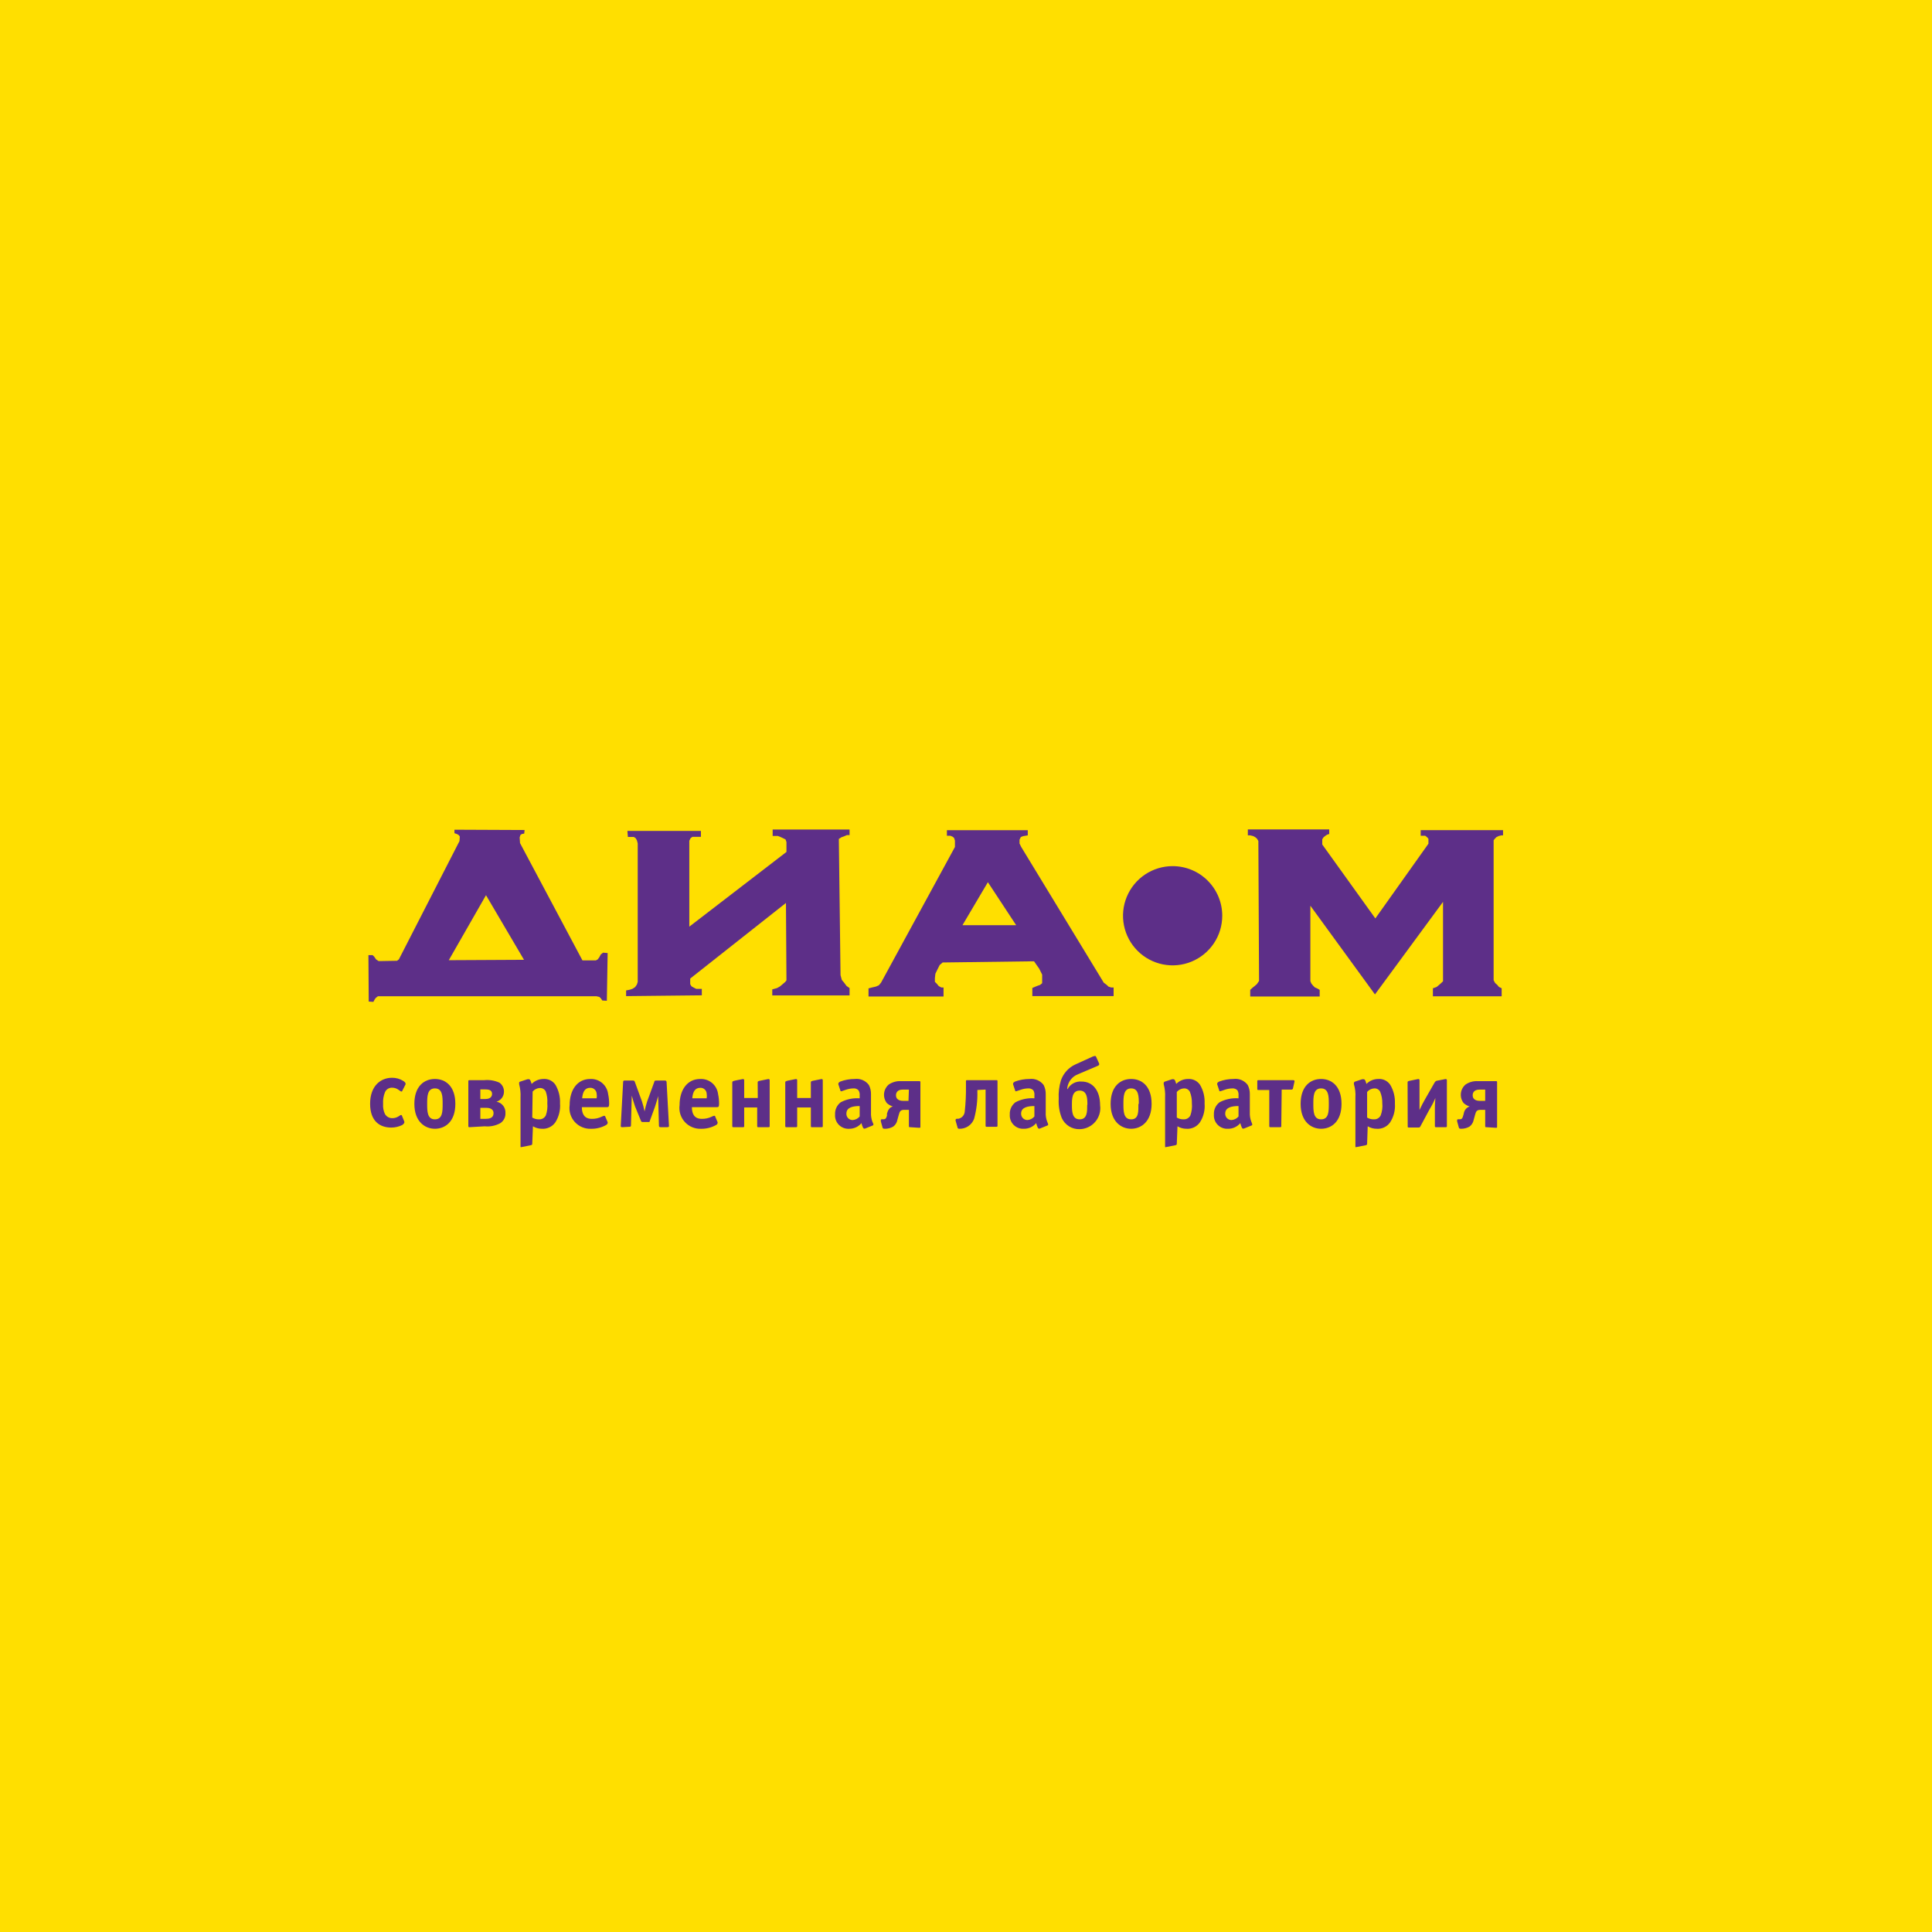 <svg width="120" height="120" viewBox="0 0 120 120" fill="none" xmlns="http://www.w3.org/2000/svg">
<path d="M120 0H0V120H120V0Z" fill="#FFDF00"/>
<path d="M22.883 59.325L22.902 62.209L23.192 62.228L23.259 62.099L23.333 61.988L23.475 61.877H37.034L37.225 61.92L37.317 62.006L37.41 62.142L37.693 62.16L37.742 59.196L37.459 59.171L37.317 59.282L37.225 59.455L37.126 59.59L37.009 59.652H36.177L32.3 52.367L32.276 52.016L32.325 51.862L32.417 51.8L32.559 51.776L32.584 51.554L28.227 51.535V51.751L28.375 51.8L28.485 51.862L28.559 51.954L28.541 52.238L24.843 59.455L24.775 59.59L24.658 59.676L23.518 59.695L23.358 59.59L23.235 59.411L23.142 59.325H22.883Z" fill="#5D2F88"/>
<path d="M30.186 55.602L27.875 59.639L32.547 59.615L30.186 55.602Z" fill="#FFDF00"/>
<path d="M38.889 61.871V61.519L39.129 61.47L39.289 61.415L39.449 61.31L39.56 61.15L39.61 60.989V52.386L39.56 52.195L39.48 52.059L39.369 51.985H38.999L38.969 51.609H43.535V51.979H43.32H43.166H43.005L42.895 52.059L42.814 52.219V57.556L48.848 52.916V52.3L48.792 52.139L48.632 52.059L48.447 51.973L48.312 51.923H47.991V51.523H52.768V51.868H52.607L52.422 51.948L52.262 52.004L52.102 52.108L52.207 60.57L52.287 60.866L52.422 61.026L52.583 61.242L52.768 61.371V61.828H47.967V61.452L48.263 61.371L48.447 61.267L48.608 61.131L48.768 60.995L48.848 60.891L48.817 56.084L42.87 60.78V61.131L42.95 61.261L43.086 61.341L43.246 61.421H43.591V61.821L38.889 61.871Z" fill="#5D2F88"/>
<path d="M53.945 61.895V61.39L54.16 61.334L54.401 61.279L54.586 61.199L54.721 61.038L59.313 52.608V52.207L59.257 52.041L59.165 51.967L59.029 51.911H58.814V51.566H63.837V51.886L63.541 51.936L63.405 51.991L63.325 52.151V52.392L63.43 52.608L68.397 60.773L68.557 61.038L68.742 61.174L68.847 61.279L69.013 61.334H69.168V61.87H64.12V61.365L64.305 61.285L64.44 61.23L64.601 61.174L64.73 61.069V60.533L64.545 60.163L64.41 59.972L64.225 59.707L58.549 59.781L58.364 59.941L58.228 60.213L58.099 60.478L58.068 60.743V60.983L58.203 61.119L58.308 61.248L58.468 61.334H58.604V61.895H53.945ZM59.781 57.464H63.115L61.359 54.795L59.781 57.464Z" fill="#5D2F88"/>
<path d="M77.654 61.482V61.895H81.968V61.482L81.82 61.396L81.666 61.328L81.561 61.223L81.45 61.088L81.389 60.94V56.256L85.401 61.766L89.629 56.016V60.946L89.499 61.075L89.37 61.186L89.24 61.297L89.129 61.34L89 61.384V61.883H93.271V61.384L93.098 61.297L92.994 61.168L92.864 61.057L92.772 60.884V52.342V52.188L92.864 52.077L92.951 51.991L93.08 51.929L93.252 51.886H93.357V51.56H88.242V51.911H88.396H88.525L88.655 52.016L88.723 52.102V52.404L85.425 57.045L82.128 52.453V52.127L82.215 51.997L82.326 51.911L82.43 51.843L82.56 51.8V51.517H77.506V51.886H77.654L77.833 51.929L77.962 51.997L78.067 52.084L78.159 52.231L78.202 60.928L78.067 61.125L77.919 61.254L77.808 61.34L77.654 61.482Z" fill="#5D2F88"/>
<path d="M75.916 56.878C75.916 57.488 75.735 58.084 75.397 58.59C75.058 59.097 74.577 59.492 74.014 59.725C73.451 59.959 72.831 60.02 72.233 59.901C71.635 59.782 71.086 59.488 70.656 59.057C70.225 58.626 69.931 58.077 69.812 57.48C69.693 56.882 69.754 56.262 69.987 55.699C70.221 55.136 70.616 54.655 71.122 54.316C71.629 53.978 72.225 53.797 72.834 53.797C73.652 53.797 74.436 54.121 75.013 54.699C75.591 55.277 75.916 56.061 75.916 56.878Z" fill="#5D2F88"/>
<path d="M24.966 67.793C24.959 67.796 24.952 67.797 24.945 67.797C24.937 67.797 24.93 67.796 24.923 67.793C24.886 67.793 24.843 67.75 24.751 67.688C24.638 67.605 24.502 67.56 24.362 67.559C24.268 67.553 24.174 67.577 24.094 67.627C24.014 67.676 23.95 67.749 23.913 67.836C23.818 68.068 23.778 68.319 23.795 68.57C23.779 68.781 23.817 68.993 23.906 69.186C23.952 69.269 24.02 69.338 24.103 69.385C24.186 69.432 24.28 69.455 24.375 69.451C24.505 69.451 24.633 69.415 24.744 69.346C24.812 69.303 24.874 69.254 24.917 69.254C24.926 69.255 24.935 69.258 24.943 69.263C24.95 69.269 24.956 69.276 24.96 69.284L25.114 69.667C25.114 69.667 25.114 69.71 25.114 69.728C25.114 69.747 25.059 69.833 24.973 69.882C24.763 69.983 24.533 70.036 24.301 70.036C23.629 70.036 22.988 69.673 22.988 68.557C22.988 67.442 23.648 66.942 24.35 66.942C24.601 66.939 24.848 67.01 25.059 67.146C25.164 67.214 25.188 67.269 25.188 67.3C25.194 67.318 25.194 67.337 25.188 67.355L24.966 67.793Z" fill="#5D2F88"/>
<path d="M27.012 70.11C26.396 70.11 25.737 69.667 25.737 68.564C25.737 67.46 26.353 67.017 27.012 67.017C27.672 67.017 28.282 67.46 28.282 68.564C28.282 69.667 27.653 70.11 27.012 70.11ZM27.493 68.564C27.493 68.12 27.493 67.602 27.012 67.602C26.532 67.602 26.532 68.12 26.532 68.564C26.532 69.007 26.532 69.525 27.012 69.525C27.493 69.525 27.493 69.026 27.493 68.564Z" fill="#5D2F88"/>
<path d="M29.169 70.012C29.108 70.012 29.089 70.012 29.089 69.932V67.177C29.089 67.109 29.089 67.091 29.169 67.091H30.069C30.394 67.057 30.721 67.111 31.018 67.245C31.109 67.308 31.183 67.393 31.232 67.492C31.282 67.591 31.305 67.701 31.302 67.812C31.301 67.951 31.256 68.085 31.172 68.196C31.089 68.307 30.973 68.388 30.84 68.428C31.004 68.458 31.151 68.547 31.254 68.679C31.356 68.811 31.406 68.976 31.394 69.143C31.4 69.264 31.373 69.385 31.318 69.493C31.263 69.6 31.181 69.692 31.08 69.759C30.783 69.923 30.443 69.991 30.106 69.957L29.169 70.012ZM29.835 68.262H30.143C30.519 68.262 30.562 68.046 30.562 67.941C30.562 67.682 30.31 67.664 30.125 67.664H29.835V68.262ZM29.835 69.494H30.156C30.371 69.494 30.655 69.457 30.655 69.143C30.655 68.829 30.322 68.81 30.217 68.81H29.835V69.494Z" fill="#5D2F88"/>
<path d="M33.059 71.028C33.059 71.084 33.059 71.115 32.941 71.139L32.405 71.244C32.394 71.25 32.381 71.253 32.368 71.253C32.355 71.253 32.343 71.25 32.331 71.244C32.331 71.244 32.331 71.17 32.331 71.133V68.163C32.346 67.887 32.317 67.61 32.245 67.343C32.241 67.31 32.241 67.277 32.245 67.244C32.245 67.244 32.245 67.195 32.307 67.183L32.757 67.035C32.849 67.035 32.904 66.992 32.966 67.164C32.987 67.217 33.006 67.27 33.022 67.325C33.215 67.129 33.479 67.018 33.755 67.016C33.9 67.006 34.046 67.034 34.177 67.098C34.308 67.162 34.419 67.259 34.501 67.38C34.704 67.731 34.803 68.133 34.784 68.539C34.816 68.95 34.714 69.36 34.494 69.71C34.4 69.844 34.273 69.951 34.125 70.021C33.977 70.091 33.813 70.122 33.65 70.11C33.457 70.109 33.267 70.056 33.102 69.956L33.059 71.028ZM33.059 69.414C33.185 69.489 33.33 69.528 33.477 69.525C33.565 69.53 33.652 69.51 33.727 69.466C33.803 69.422 33.864 69.357 33.903 69.278C33.988 69.037 34.019 68.781 33.995 68.526C34.013 68.278 33.98 68.028 33.897 67.793C33.863 67.726 33.811 67.669 33.747 67.631C33.682 67.593 33.608 67.574 33.533 67.577C33.447 67.581 33.362 67.602 33.285 67.64C33.207 67.678 33.138 67.733 33.083 67.799L33.059 69.414Z" fill="#5D2F88"/>
<path d="M36.14 68.767C36.14 69.192 36.3 69.494 36.756 69.494C36.97 69.5 37.181 69.453 37.373 69.359C37.421 69.334 37.473 69.315 37.526 69.303C37.542 69.303 37.557 69.307 37.569 69.316C37.581 69.325 37.59 69.338 37.594 69.353L37.742 69.698C37.747 69.714 37.747 69.731 37.742 69.747C37.742 69.809 37.693 69.846 37.65 69.876C37.364 70.036 37.041 70.117 36.713 70.111C36.523 70.119 36.335 70.085 36.16 70.012C35.985 69.939 35.828 69.828 35.701 69.688C35.574 69.547 35.479 69.38 35.424 69.198C35.369 69.017 35.354 68.825 35.382 68.638C35.382 67.713 35.844 67.017 36.664 67.017C36.934 67.004 37.198 67.094 37.404 67.269C37.61 67.445 37.742 67.691 37.773 67.96C37.817 68.162 37.837 68.369 37.835 68.576C37.835 68.761 37.773 68.767 37.699 68.767H36.14ZM37.058 68.219C37.076 68.121 37.076 68.021 37.058 67.923C37.05 67.823 37.004 67.73 36.93 67.664C36.855 67.597 36.758 67.562 36.658 67.565C36.325 67.565 36.195 67.818 36.158 68.219H37.058Z" fill="#5D2F88"/>
<path d="M38.667 70.012C38.543 70.012 38.556 69.975 38.556 69.925L38.704 67.208C38.704 67.103 38.772 67.115 38.815 67.115H39.308C39.345 67.115 39.4 67.115 39.425 67.183L39.875 68.416C39.94 68.618 39.993 68.823 40.035 69.032C40.076 68.823 40.13 68.618 40.195 68.416L40.645 67.183C40.645 67.109 40.731 67.115 40.768 67.115H41.292C41.335 67.115 41.397 67.115 41.403 67.208L41.551 69.925C41.551 69.975 41.551 70.012 41.44 70.012H41.039C40.99 70.012 40.928 70.012 40.928 69.925L40.879 68.077C40.824 68.286 40.75 68.539 40.682 68.742L40.361 69.624C40.361 69.704 40.294 69.691 40.244 69.691H39.93C39.881 69.691 39.844 69.691 39.813 69.624L39.443 68.718C39.369 68.514 39.301 68.261 39.24 68.052L39.191 69.901C39.191 69.993 39.129 69.987 39.08 69.987L38.667 70.012Z" fill="#5D2F88"/>
<path d="M42.975 68.767C42.975 69.192 43.129 69.494 43.591 69.494C43.804 69.498 44.015 69.452 44.207 69.359C44.255 69.331 44.307 69.313 44.361 69.303C44.398 69.303 44.411 69.303 44.423 69.353L44.571 69.698C44.576 69.714 44.576 69.731 44.571 69.747C44.569 69.775 44.559 69.802 44.543 69.825C44.526 69.847 44.504 69.865 44.478 69.876C44.194 70.035 43.873 70.116 43.548 70.111C43.358 70.119 43.169 70.085 42.994 70.012C42.819 69.939 42.661 69.828 42.534 69.688C42.406 69.547 42.311 69.38 42.255 69.199C42.199 69.017 42.184 68.826 42.21 68.638C42.21 67.713 42.673 67.017 43.492 67.017C43.762 67.004 44.027 67.094 44.233 67.269C44.439 67.445 44.571 67.691 44.602 67.96C44.645 68.162 44.666 68.369 44.663 68.576C44.663 68.761 44.608 68.767 44.528 68.767H42.975ZM43.893 68.219C43.908 68.121 43.908 68.021 43.893 67.923C43.887 67.824 43.842 67.731 43.768 67.664C43.695 67.597 43.598 67.562 43.498 67.565C43.166 67.565 43.03 67.818 42.999 68.219H43.893Z" fill="#5D2F88"/>
<path d="M47.061 67.239C47.061 67.189 47.061 67.159 47.172 67.134L47.714 67.023C47.757 67.023 47.806 67.023 47.806 67.097V69.932C47.806 69.993 47.806 70.012 47.726 70.012H47.11C47.048 70.012 47.03 70.012 47.03 69.932V68.786H46.223V69.932C46.223 69.993 46.223 70.012 46.142 70.012H45.563C45.502 70.012 45.483 70.012 45.483 69.932V67.239C45.483 67.177 45.483 67.159 45.668 67.115L46.13 67.023C46.179 67.023 46.223 67.023 46.223 67.097V68.2H47.067L47.061 67.239Z" fill="#5D2F88"/>
<path d="M50.364 67.239C50.364 67.189 50.364 67.159 50.469 67.134L51.011 67.023C51.06 67.023 51.104 67.023 51.104 67.097V69.932C51.104 69.993 51.104 70.012 51.024 70.012H50.444C50.376 70.012 50.364 70.012 50.364 69.932V68.786H49.514V69.932C49.514 69.993 49.514 70.012 49.434 70.012H48.854C48.792 70.012 48.774 70.012 48.774 69.932V67.239C48.774 67.177 48.774 67.159 48.959 67.115L49.421 67.023C49.471 67.023 49.514 67.023 49.514 67.097V68.2H50.364V67.239Z" fill="#5D2F88"/>
<path d="M53.729 70.098C53.692 70.098 53.655 70.129 53.606 70.043C53.562 69.953 53.529 69.857 53.507 69.759C53.413 69.872 53.295 69.962 53.162 70.022C53.029 70.083 52.883 70.113 52.737 70.111C52.619 70.117 52.502 70.098 52.392 70.056C52.283 70.013 52.184 69.948 52.101 69.864C52.019 69.78 51.956 69.679 51.915 69.569C51.875 69.458 51.859 69.34 51.868 69.223C51.859 69.076 51.888 68.929 51.95 68.796C52.012 68.662 52.107 68.547 52.225 68.459C52.586 68.272 52.991 68.189 53.396 68.219V68.04C53.409 67.928 53.383 67.815 53.322 67.719C53.282 67.678 53.233 67.645 53.178 67.625C53.124 67.605 53.066 67.597 53.008 67.602C52.846 67.606 52.686 67.636 52.533 67.689C52.336 67.75 52.293 67.781 52.256 67.781C52.219 67.781 52.207 67.781 52.194 67.719L52.071 67.35C52.071 67.269 52.071 67.245 52.194 67.177C52.48 67.07 52.783 67.016 53.088 67.017C53.255 66.996 53.425 67.019 53.58 67.085C53.735 67.151 53.869 67.257 53.969 67.393C54.059 67.568 54.103 67.763 54.099 67.96V69.094C54.089 69.291 54.118 69.488 54.185 69.673C54.215 69.728 54.237 69.786 54.253 69.846C54.252 69.86 54.247 69.873 54.238 69.884C54.229 69.895 54.217 69.903 54.204 69.907L53.729 70.098ZM53.396 68.699C52.983 68.699 52.571 68.773 52.571 69.168C52.568 69.22 52.576 69.272 52.595 69.321C52.613 69.37 52.641 69.415 52.678 69.452C52.714 69.49 52.758 69.519 52.806 69.539C52.855 69.559 52.906 69.569 52.959 69.568C53.043 69.563 53.125 69.541 53.2 69.503C53.276 69.465 53.342 69.411 53.396 69.346V68.699Z" fill="#5D2F88"/>
<path d="M56.533 70.012C56.459 70.012 56.453 70.012 56.453 69.932V68.933H56.176C55.929 68.933 55.886 69.026 55.831 69.223L55.738 69.556C55.709 69.724 55.617 69.874 55.479 69.975C55.32 70.067 55.139 70.114 54.956 70.11C54.832 70.11 54.826 70.067 54.814 70.024L54.709 69.648C54.709 69.537 54.709 69.525 54.771 69.519H54.888C55.011 69.519 55.048 69.439 55.091 69.297V69.167C55.159 68.939 55.245 68.785 55.455 68.724C55.313 68.684 55.184 68.61 55.079 68.508C54.949 68.337 54.889 68.124 54.912 67.91C54.935 67.697 55.039 67.501 55.202 67.362C55.427 67.21 55.695 67.136 55.966 67.152H57.082C57.15 67.152 57.168 67.152 57.168 67.238V69.969C57.168 70.043 57.168 70.049 57.082 70.049L56.533 70.012ZM56.453 67.676H56.083C55.701 67.676 55.652 67.91 55.652 68.027C55.652 68.354 55.979 68.379 56.114 68.379H56.428L56.453 67.676Z" fill="#5D2F88"/>
<path d="M60.706 67.701V67.793C60.722 68.367 60.653 68.94 60.502 69.494C60.433 69.679 60.308 69.837 60.145 69.948C59.981 70.058 59.787 70.115 59.59 70.11C59.492 70.11 59.479 70.067 59.473 70.024L59.35 69.593C59.35 69.5 59.393 69.494 59.43 69.488H59.529C59.636 69.466 59.732 69.41 59.804 69.327C59.875 69.245 59.917 69.141 59.923 69.032C59.979 68.516 60.004 67.997 59.997 67.479V67.177C59.997 67.109 59.997 67.09 60.077 67.09H61.877C61.944 67.09 61.957 67.09 61.957 67.177V69.907C61.957 69.968 61.957 69.987 61.877 69.987H61.297C61.236 69.987 61.217 69.987 61.217 69.907V67.676L60.706 67.701Z" fill="#5D2F88"/>
<path d="M64.582 70.098C64.545 70.098 64.508 70.129 64.459 70.043C64.415 69.952 64.382 69.857 64.36 69.759C64.266 69.872 64.148 69.962 64.015 70.022C63.882 70.083 63.736 70.113 63.59 70.11C63.472 70.117 63.355 70.098 63.245 70.056C63.136 70.013 63.036 69.948 62.954 69.864C62.872 69.78 62.809 69.679 62.768 69.569C62.728 69.458 62.712 69.34 62.721 69.223C62.712 69.076 62.741 68.929 62.803 68.796C62.865 68.662 62.96 68.546 63.078 68.459C63.439 68.272 63.844 68.189 64.249 68.218V68.04C64.262 67.928 64.238 67.816 64.181 67.719C64.139 67.678 64.089 67.646 64.034 67.626C63.979 67.606 63.92 67.598 63.861 67.602C63.701 67.606 63.543 67.635 63.393 67.688C63.189 67.75 63.146 67.781 63.109 67.781C63.072 67.781 63.06 67.781 63.047 67.719L62.924 67.349C62.924 67.269 62.924 67.245 63.047 67.177C63.336 67.07 63.64 67.016 63.947 67.017C64.113 66.997 64.282 67.021 64.436 67.087C64.589 67.153 64.723 67.258 64.823 67.392C64.912 67.568 64.956 67.763 64.952 67.96V69.094C64.941 69.291 64.973 69.489 65.044 69.673C65.07 69.728 65.091 69.786 65.106 69.845C65.105 69.859 65.1 69.873 65.091 69.884C65.082 69.895 65.07 69.903 65.057 69.907L64.582 70.098ZM64.249 68.699C63.843 68.699 63.423 68.773 63.423 69.168C63.422 69.219 63.431 69.271 63.449 69.32C63.468 69.368 63.496 69.413 63.533 69.45C63.569 69.487 63.612 69.517 63.66 69.537C63.708 69.558 63.76 69.568 63.812 69.568C63.896 69.563 63.978 69.541 64.054 69.503C64.129 69.464 64.195 69.411 64.249 69.346V68.699Z" fill="#5D2F88"/>
<path d="M66.308 67.645C66.392 67.491 66.519 67.365 66.673 67.282C66.827 67.199 67.002 67.162 67.177 67.177C67.867 67.177 68.329 67.725 68.329 68.65C68.355 68.833 68.341 69.019 68.289 69.196C68.237 69.373 68.148 69.537 68.028 69.678C67.908 69.818 67.76 69.931 67.593 70.01C67.426 70.089 67.244 70.132 67.06 70.135C66.827 70.142 66.598 70.081 66.4 69.958C66.203 69.835 66.046 69.656 65.95 69.445C65.799 69.065 65.734 68.657 65.759 68.249C65.736 67.858 65.784 67.465 65.901 67.091C65.977 66.877 66.094 66.681 66.247 66.514C66.399 66.347 66.583 66.212 66.788 66.117L67.885 65.618C67.922 65.618 68.027 65.55 68.07 65.618L68.268 66.055C68.268 66.055 68.305 66.154 68.194 66.197L66.961 66.721C66.781 66.789 66.623 66.906 66.504 67.058C66.386 67.21 66.312 67.392 66.289 67.584V67.645H66.308ZM67.54 68.625C67.54 68.261 67.54 67.738 67.06 67.738C66.579 67.738 66.579 68.261 66.579 68.625C66.579 68.989 66.579 69.525 67.06 69.525C67.54 69.525 67.528 69.026 67.528 68.625H67.54Z" fill="#5D2F88"/>
<path d="M70.258 70.11C69.642 70.11 68.983 69.667 68.983 68.564C68.983 67.46 69.599 67.017 70.258 67.017C70.918 67.017 71.528 67.46 71.528 68.564C71.528 69.667 70.875 70.11 70.258 70.11ZM70.733 68.564C70.733 68.12 70.733 67.602 70.258 67.602C69.784 67.602 69.778 68.12 69.778 68.564C69.778 69.007 69.778 69.525 70.258 69.525C70.739 69.525 70.708 69.026 70.708 68.564H70.733Z" fill="#5D2F88"/>
<path d="M73.093 71.029C73.093 71.084 73.093 71.115 72.976 71.14L72.44 71.244C72.429 71.25 72.416 71.254 72.403 71.254C72.39 71.254 72.377 71.25 72.366 71.244C72.366 71.244 72.366 71.171 72.366 71.133V68.163C72.381 67.887 72.352 67.61 72.28 67.343C72.276 67.311 72.276 67.277 72.28 67.245C72.28 67.245 72.311 67.195 72.341 67.183L72.791 67.035C72.884 67.035 72.939 66.992 73.007 67.165C73.026 67.217 73.043 67.27 73.056 67.325C73.25 67.129 73.514 67.018 73.79 67.017C73.935 67.007 74.08 67.035 74.211 67.099C74.342 67.163 74.454 67.26 74.535 67.38C74.742 67.73 74.841 68.133 74.819 68.539C74.856 68.951 74.754 69.363 74.529 69.71C74.435 69.844 74.308 69.952 74.16 70.022C74.012 70.092 73.848 70.123 73.685 70.11C73.492 70.109 73.302 70.056 73.136 69.956L73.093 71.029ZM73.093 69.414C73.22 69.489 73.365 69.528 73.512 69.525C73.6 69.53 73.686 69.51 73.762 69.466C73.838 69.422 73.899 69.357 73.938 69.278C74.022 69.037 74.054 68.781 74.03 68.526C74.037 68.284 73.995 68.043 73.907 67.818C73.874 67.751 73.821 67.694 73.757 67.656C73.692 67.618 73.618 67.599 73.543 67.602C73.457 67.605 73.372 67.627 73.295 67.665C73.217 67.703 73.148 67.757 73.093 67.824V69.414Z" fill="#5D2F88"/>
<path d="M77.26 70.098C77.222 70.098 77.186 70.129 77.136 70.042C77.093 69.952 77.059 69.857 77.038 69.759C76.944 69.871 76.826 69.961 76.692 70.022C76.559 70.083 76.414 70.113 76.267 70.11C76.15 70.117 76.032 70.098 75.923 70.055C75.813 70.013 75.714 69.947 75.632 69.863C75.549 69.779 75.486 69.679 75.446 69.568C75.406 69.458 75.389 69.34 75.398 69.223C75.39 69.076 75.418 68.929 75.48 68.796C75.543 68.662 75.637 68.546 75.756 68.459C76.117 68.272 76.522 68.189 76.927 68.218V68.04C76.939 67.928 76.915 67.816 76.859 67.719C76.817 67.678 76.767 67.646 76.711 67.626C76.656 67.606 76.597 67.597 76.538 67.602C76.377 67.607 76.217 67.636 76.064 67.688C75.973 67.725 75.881 67.755 75.787 67.781C75.75 67.781 75.737 67.781 75.725 67.719L75.602 67.349C75.602 67.269 75.602 67.244 75.725 67.177C76.013 67.07 76.318 67.016 76.625 67.016C76.791 66.995 76.96 67.019 77.114 67.085C77.268 67.151 77.401 67.257 77.5 67.392C77.589 67.568 77.633 67.763 77.629 67.959V69.093C77.619 69.291 77.65 69.488 77.722 69.673C77.748 69.728 77.768 69.786 77.783 69.845C77.783 69.859 77.778 69.873 77.769 69.884C77.76 69.895 77.748 69.903 77.734 69.907L77.26 70.098ZM76.927 68.699C76.52 68.699 76.101 68.773 76.101 69.167C76.099 69.219 76.108 69.271 76.127 69.32C76.146 69.368 76.174 69.412 76.21 69.45C76.246 69.487 76.29 69.517 76.338 69.537C76.386 69.558 76.437 69.568 76.489 69.568C76.573 69.563 76.656 69.54 76.731 69.502C76.806 69.464 76.873 69.411 76.927 69.346V68.699Z" fill="#5D2F88"/>
<path d="M79.583 69.931C79.583 69.993 79.583 70.012 79.503 70.012H78.917C78.856 70.012 78.837 70.012 78.837 69.931V67.701H78.172C78.104 67.701 78.092 67.701 78.092 67.62V67.177C78.092 67.109 78.092 67.09 78.172 67.09H80.304C80.427 67.09 80.409 67.152 80.397 67.207L80.31 67.596C80.309 67.618 80.299 67.638 80.283 67.653C80.267 67.668 80.246 67.676 80.224 67.676H79.608L79.583 69.931Z" fill="#5D2F88"/>
<path d="M82.054 70.11C81.438 70.11 80.785 69.667 80.785 68.564C80.785 67.46 81.401 67.017 82.054 67.017C82.708 67.017 83.324 67.46 83.324 68.564C83.324 69.667 82.695 70.11 82.054 70.11ZM82.535 68.564C82.535 68.12 82.535 67.602 82.054 67.602C81.574 67.602 81.574 68.12 81.574 68.564C81.574 69.007 81.574 69.525 82.054 69.525C82.535 69.525 82.535 69.026 82.535 68.564Z" fill="#5D2F88"/>
<path d="M84.914 71.029C84.914 71.084 84.914 71.115 84.803 71.14L84.261 71.244C84.249 71.25 84.237 71.254 84.224 71.254C84.211 71.254 84.198 71.25 84.187 71.244C84.187 71.244 84.187 71.171 84.187 71.133V68.163C84.205 67.886 84.174 67.609 84.094 67.343C84.092 67.31 84.092 67.277 84.094 67.245C84.094 67.245 84.125 67.195 84.156 67.183L84.6 67.035C84.698 67.035 84.754 66.992 84.822 67.165C84.841 67.217 84.857 67.27 84.871 67.325C85.065 67.129 85.329 67.018 85.604 67.017C85.75 67.005 85.895 67.033 86.026 67.097C86.157 67.161 86.269 67.259 86.35 67.38C86.558 67.73 86.659 68.133 86.64 68.539C86.672 68.951 86.568 69.362 86.344 69.71C86.25 69.845 86.123 69.953 85.975 70.023C85.827 70.093 85.663 70.123 85.499 70.11C85.306 70.109 85.117 70.055 84.951 69.956L84.914 71.029ZM84.914 69.414C85.04 69.489 85.186 69.528 85.333 69.525C85.42 69.53 85.507 69.51 85.583 69.466C85.659 69.422 85.719 69.357 85.758 69.278C85.848 69.038 85.881 68.781 85.857 68.526C85.862 68.284 85.818 68.043 85.727 67.818C85.695 67.75 85.643 67.693 85.578 67.655C85.513 67.617 85.439 67.598 85.364 67.602C85.278 67.605 85.193 67.627 85.115 67.665C85.038 67.703 84.969 67.757 84.914 67.824V69.414Z" fill="#5D2F88"/>
<path d="M87.428 67.239C87.428 67.189 87.428 67.159 87.539 67.134L88.076 67.023C88.125 67.023 88.168 67.023 88.168 67.097V68.329C88.168 68.496 88.168 68.816 88.168 68.946C88.279 68.701 88.402 68.463 88.538 68.231L89.105 67.239C89.179 67.128 89.21 67.134 89.308 67.115L89.777 67.023C89.82 67.023 89.869 67.023 89.869 67.097V69.932C89.869 69.993 89.869 70.012 89.789 70.012H89.21C89.142 70.012 89.123 70.012 89.123 69.932V68.816C89.123 68.706 89.123 68.576 89.154 68.2C89.05 68.448 88.926 68.687 88.784 68.915L88.23 69.95C88.199 70 88.193 70.031 88.119 70.031H87.515C87.447 70.031 87.435 70.031 87.435 69.95L87.428 67.239Z" fill="#5D2F88"/>
<path d="M92.328 70.012C92.254 70.012 92.248 70.012 92.248 69.932V68.933H91.971C91.724 68.933 91.681 69.026 91.625 69.223L91.533 69.556C91.502 69.723 91.409 69.872 91.274 69.975C91.115 70.066 90.934 70.112 90.75 70.11C90.627 70.11 90.621 70.067 90.609 70.024L90.504 69.648C90.504 69.537 90.504 69.525 90.565 69.519H90.683C90.806 69.519 90.843 69.439 90.88 69.297L90.917 69.167C90.93 69.067 90.971 68.972 91.035 68.894C91.099 68.815 91.184 68.756 91.28 68.724C91.139 68.684 91.01 68.61 90.904 68.508C90.774 68.337 90.715 68.124 90.738 67.91C90.76 67.697 90.864 67.501 91.028 67.362C91.252 67.21 91.521 67.136 91.792 67.152H92.907C92.975 67.152 92.987 67.152 92.987 67.238V69.969C92.987 70.043 92.987 70.049 92.907 70.049L92.328 70.012ZM92.248 67.676H91.903C91.521 67.676 91.471 67.91 91.471 68.027C91.471 68.354 91.798 68.379 91.927 68.379H92.248V67.676Z" fill="#5D2F88"/>
</svg>
